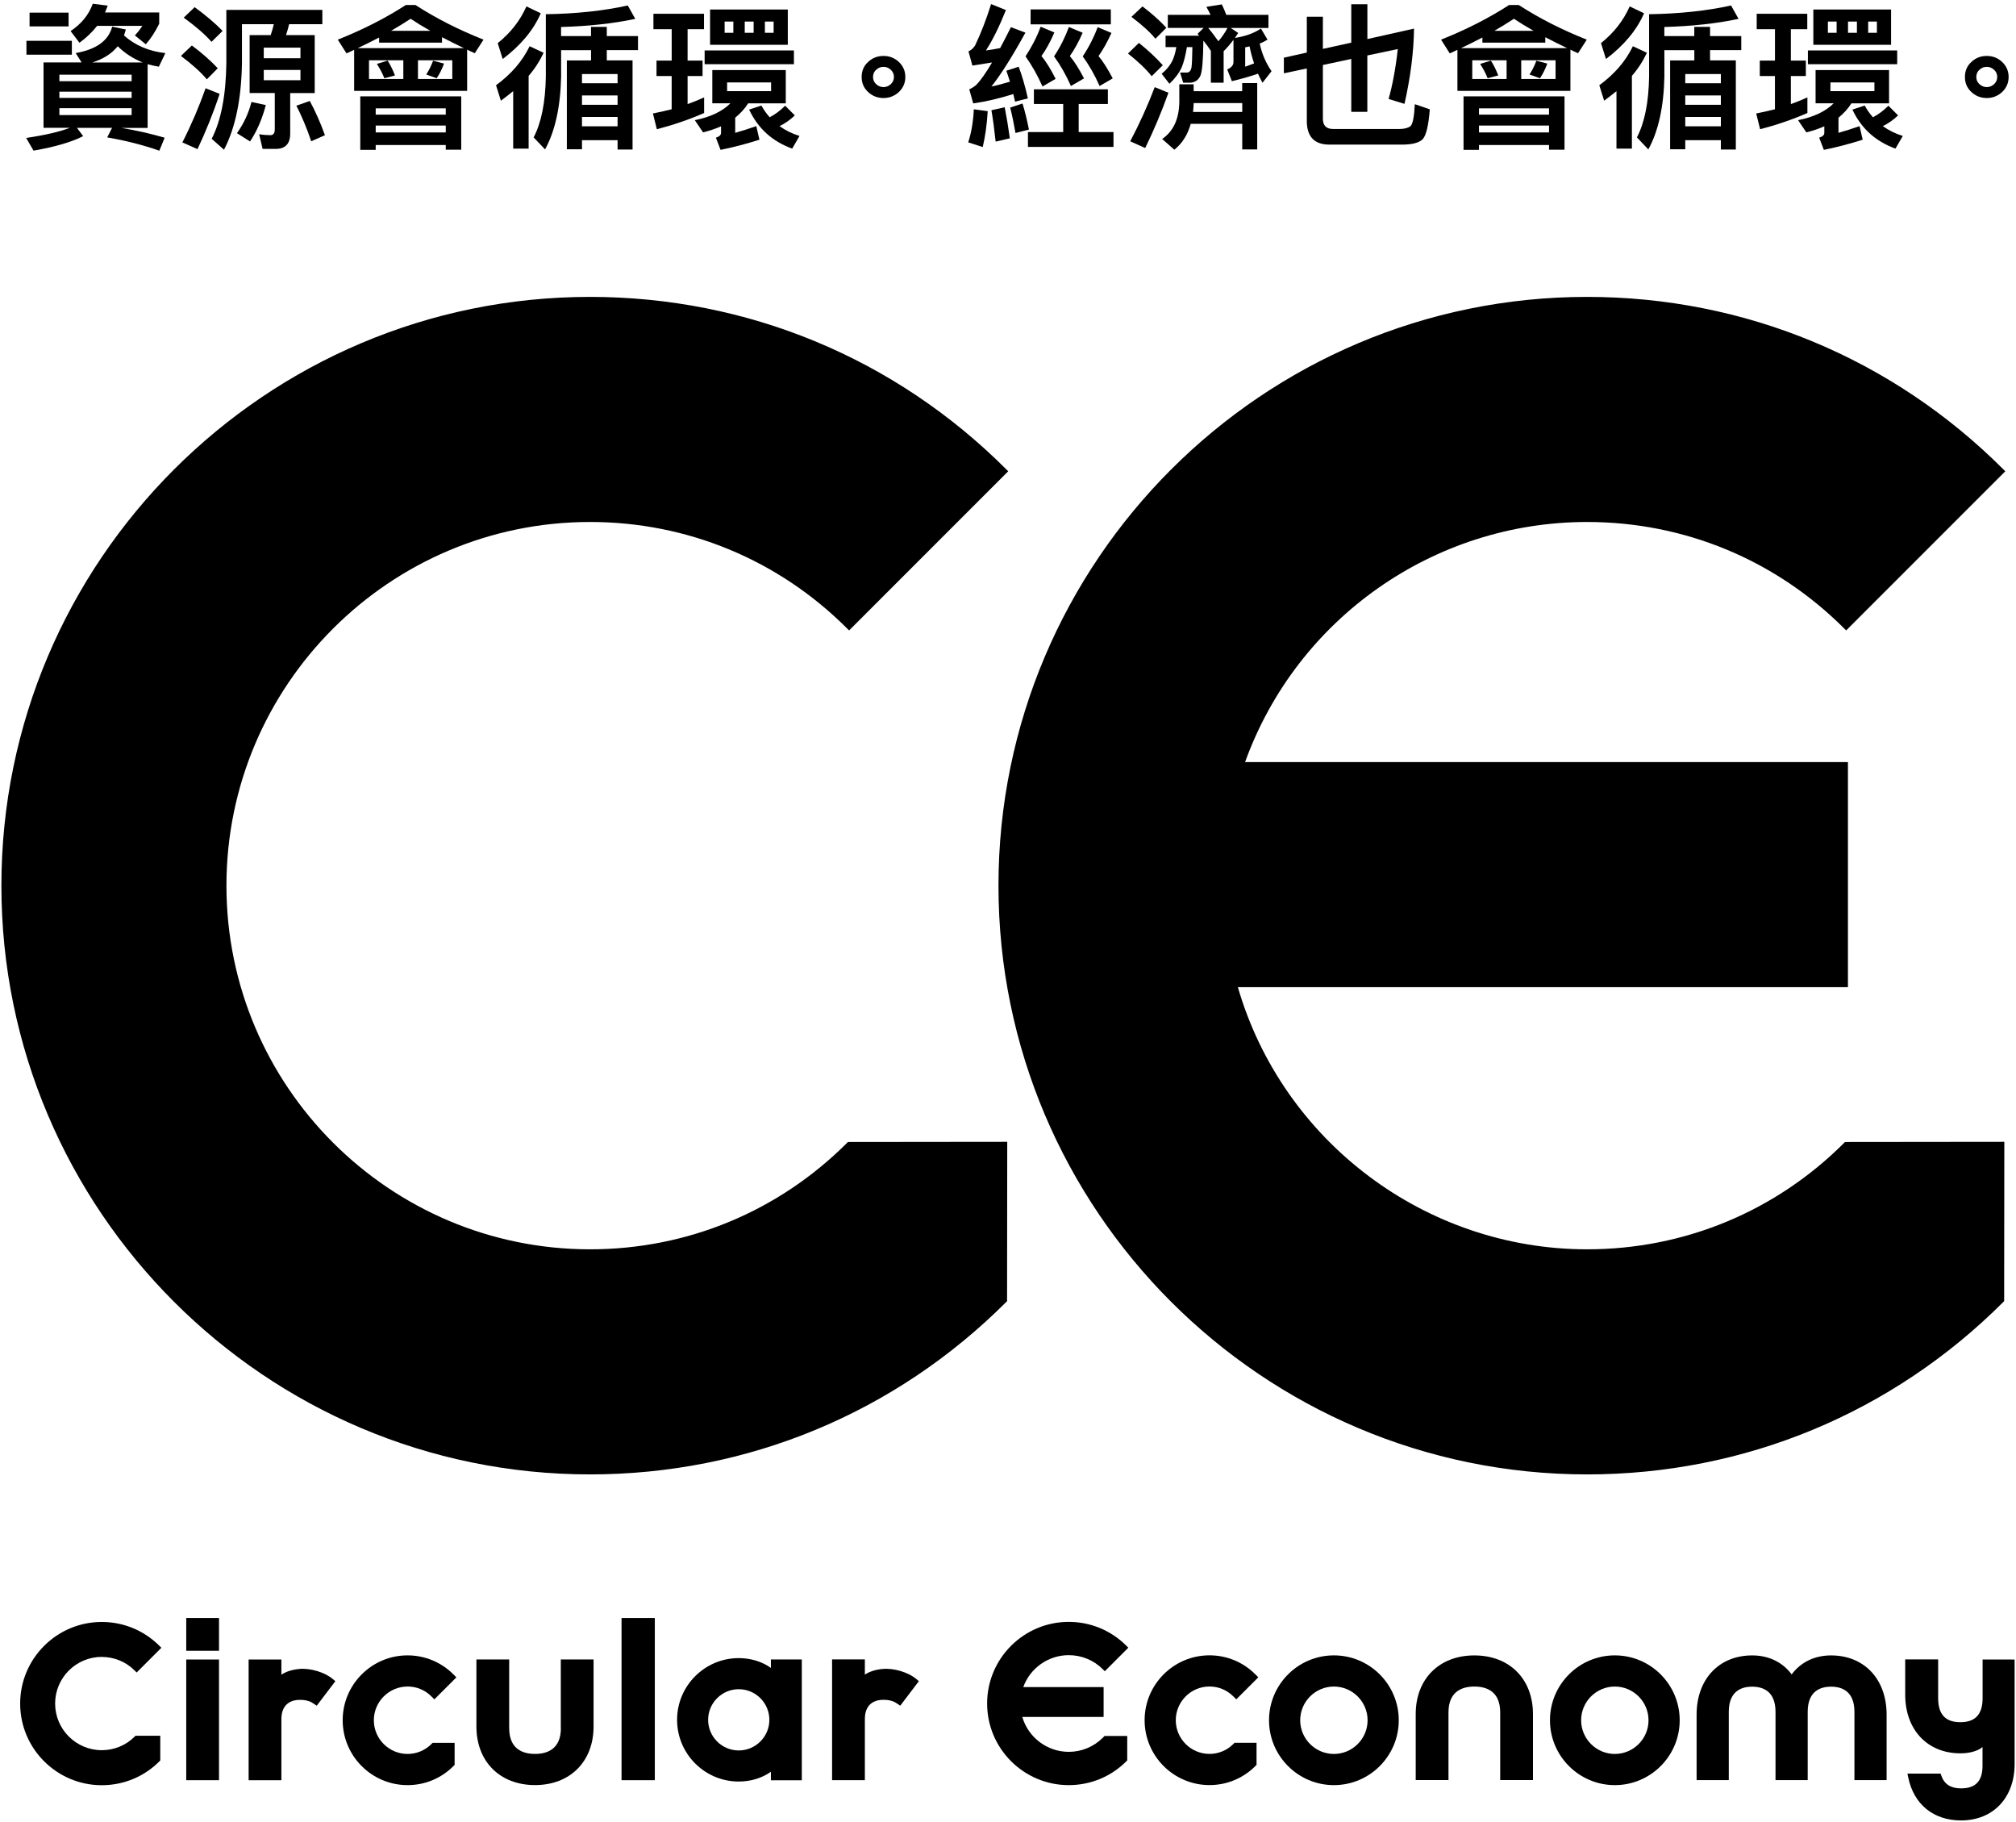 <?xml version="1.0" encoding="UTF-8"?>
<svg id="_レイヤー_1" data-name="レイヤー_1" xmlns="http://www.w3.org/2000/svg" width="478" height="432" viewBox="0 0 478 432">
  <g>
    <path d="M200.86,270.91c-16.28,16.28-37.93,25.25-60.96,25.25-47.54,0-86.21-38.67-86.21-86.21s38.67-86.21,86.21-86.21c23.03,0,44.68,8.97,60.96,25.25l.46.46,37.73-37.73-.46-.46c-26.36-26.36-61.41-40.88-98.69-40.88C62.94,70.37.33,132.99.33,209.95s62.61,139.57,139.57,139.57c37.28,0,72.33-14.52,98.69-40.88l.19-.19.04-37.77-37.77.04-.19.19Z"/>
    <path d="M437.27,270.91c-16.28,16.28-37.93,25.25-60.96,25.25-38.25,0-72.18-25.51-82.81-62.15h144.65v-53.35h-142.94c12.31-34.09,44.78-56.92,81.1-56.92,23.03,0,44.68,8.97,60.96,25.25l.46.46,37.73-37.73-.46-.46c-26.36-26.36-61.41-40.88-98.69-40.88-76.96,0-139.57,62.61-139.57,139.57s62.61,139.57,139.57,139.57c37.28,0,72.33-14.52,98.69-40.88l.19-.19.04-37.77-37.77.04-.19.19h0Z"/>
  </g>
  <g>
    <path d="M24.13,392.79c2.95,0,5.73,1.15,7.82,3.24l.45.45,5.86-5.86-.45-.45c-3.65-3.65-8.51-5.67-13.68-5.67-10.67,0-19.35,8.68-19.35,19.35s8.68,19.35,19.35,19.35c5.17,0,10.03-2.01,13.68-5.67l.19-.19v-5.87h-5.86l-.19.19c-2.09,2.09-4.87,3.24-7.82,3.24-6.1,0-11.06-4.96-11.06-11.06s4.96-11.06,11.06-11.06h0Z"/>
    <path d="M182.78,395.39c-2.08-1.49-4.77-2.32-7.62-2.32-8.06,0-14.62,6.56-14.62,14.63s6.56,14.63,14.62,14.63c2.85,0,5.54-.83,7.62-2.32v2.02h7.33v-28.64h-7.33v2.02-.02ZM175.16,414.96c-4.01,0-7.26-3.26-7.26-7.26s3.26-7.26,7.26-7.26,7.26,3.26,7.26,7.26-3.26,7.26-7.26,7.26Z"/>
    <rect x="147.37" y="383.56" width="7.89" height="38.45"/>
    <rect x="44.16" y="393.4" width="7.77" height="28.61"/>
    <rect x="44.16" y="383.56" width="7.77" height="7.77"/>
    <path d="M96.63,399.8c2.13,0,4.14.83,5.65,2.34l.71.71,5.22-5.22-.71-.71c-2.9-2.9-6.77-4.5-10.87-4.5-8.48,0-15.38,6.9-15.38,15.38s6.9,15.38,15.38,15.38c4.11,0,7.97-1.6,10.87-4.5l.29-.29v-5.23h-5.22l-.29.29c-1.51,1.51-3.52,2.34-5.65,2.34-4.41,0-7.99-3.59-7.99-7.99s3.59-7.99,7.99-7.99h0Z"/>
    <path d="M70.94,395.65c-1.7.16-3.06.59-4.22,1.34v-3.59h-7.77v28.62h7.77v-14.48c0-4.12,3.01-4.57,4.3-4.57.77,0,1.45.05,2.24.31.31.1.45.18.61.27s.32.19.63.4l.6.4,4.41-5.81-.55-.47c-1.9-1.64-5.35-2.68-8.03-2.43h.01Z"/>
    <path d="M209.28,395.64h0c-1.7.16-3.06.59-4.22,1.34v-3.6h-7.77v28.63h7.77v-14.48c0-4.13,3.01-4.57,4.3-4.57.77,0,1.45.05,2.24.31.31.1.45.18.61.27.17.1.33.19.64.4l.6.41,4.41-5.81-.55-.47c-1.9-1.64-5.36-2.68-8.03-2.43h0Z"/>
    <path d="M132.99,409.65c0,5.07-3.33,6.13-6.13,6.13s-6.13-1.06-6.13-6.13v-16.26h-7.77v15.89c0,8.31,5.58,13.89,13.89,13.89s13.89-5.58,13.89-13.89v-15.89h-7.77v16.26h.02Z"/>
    <path d="M316.27,392.42c-8.48,0-15.38,6.9-15.38,15.38s6.9,15.38,15.38,15.38,15.38-6.9,15.38-15.38-6.9-15.38-15.38-15.38ZM324.26,407.8c0,4.41-3.59,7.99-7.99,7.99s-7.99-3.59-7.99-7.99,3.59-7.99,7.99-7.99,7.99,3.59,7.99,7.99Z"/>
    <path d="M382.88,392.42c-8.48,0-15.38,6.9-15.38,15.38s6.9,15.38,15.38,15.38,15.38-6.9,15.38-15.38-6.9-15.38-15.38-15.38ZM390.87,407.8c0,4.41-3.59,7.99-7.99,7.99s-7.99-3.59-7.99-7.99,3.59-7.99,7.99-7.99,7.99,3.59,7.99,7.99Z"/>
    <path d="M286.77,399.8c2.14,0,4.14.83,5.65,2.34l.71.7,5.22-5.22-.71-.71c-2.9-2.9-6.77-4.5-10.87-4.5-8.48,0-15.38,6.9-15.38,15.38s6.9,15.38,15.38,15.38c4.11,0,7.97-1.6,10.87-4.5l.29-.29v-5.23h-5.22l-.29.29c-1.51,1.51-3.52,2.34-5.65,2.34-4.41,0-7.99-3.59-7.99-7.99s3.59-7.99,7.99-7.99h0Z"/>
    <path d="M434.17,392.43c-3.99,0-7.22,1.64-9.36,4.5-2.14-2.86-5.37-4.5-9.36-4.5-7.88,0-13.18,5.64-13.18,14.04v15.52h7.63v-16.17c0-4.94,3.01-5.98,5.54-5.98s5.54,1.04,5.54,5.98v16.17h7.63v-16.17c0-4.94,3.01-5.98,5.54-5.98s5.54,1.04,5.54,5.98v16.17h7.63v-15.52c0-8.4-5.29-14.04-13.18-14.04h.03Z"/>
    <path d="M349.56,392.43c-8.31,0-13.89,5.58-13.89,13.89v15.66h7.77v-16.04c0-5.06,3.33-6.13,6.13-6.13s6.13,1.06,6.13,6.13v16.04h7.77v-15.66c0-8.31-5.58-13.89-13.89-13.89h-.02Z"/>
    <path d="M476.96,393.4h-6.88v9.16c0,3.83-1.72,5.7-5.27,5.7s-5.27-1.86-5.27-5.7v-9.18h-7.81v8.34c0,8.33,5.25,13.92,13.07,13.92,1.83,0,3.39-.35,4.62-1.03.13-.07.37-.24.64-.47v4.48c0,3.59-1.66,5.33-5.08,5.33-2.44,0-3.97-.98-4.68-2.99l-.18-.51h-7.86l.19.92c1.32,6.38,6,10.18,12.52,10.18,7.6,0,12.7-5.37,12.7-13.37v-24.77h-.74.03Z"/>
    <path d="M261.5,411.93c-2.17,2.16-5.04,3.36-8.1,3.36-5.08,0-9.6-3.4-11.01-8.27h19.28v-7.08h-19.05c1.63-4.53,5.96-7.57,10.78-7.57,3.06,0,5.94,1.19,8.1,3.36l.45.45,5.58-5.58-.45-.45c-3.65-3.65-8.51-5.67-13.68-5.67-10.67,0-19.35,8.68-19.35,19.35s8.68,19.35,19.35,19.35c5.17,0,10.03-2.01,13.68-5.67l.19-.19v-5.79h-5.39c-.12.14-.24.27-.37.4h0Z"/>
  </g>
  <g>
    <path d="M29.84,7c-.15.48-.3.96-.44,1.41,2.66,2.37,5.92,3.74,9.81,4.18l-1.55,3.22c-.96-.15-1.85-.37-2.66-.59v15.1h-6.25c3.59.59,7.03,1.37,10.29,2.33l-1.26,3.07c-3.92-1.37-8.07-2.41-12.36-3.15l1.15-2.26h-8.33l1.48,1.96c-2.74,1.41-6.66,2.55-11.77,3.44l-1.74-3c4.4-.67,7.84-1.44,10.36-2.41h-6.25v-15.5h9.03l-1.41-2.22c4.88-.85,7.77-2.92,8.66-6.25l3.26.67ZM17.04,9.67v3.29H6.27v-3.29h10.77ZM16.26,3v3.26H7.01v-3.26h9.25ZM31.21,19.25v-1.55H14.08v1.55h17.13ZM31.21,23.21v-1.48H14.08v1.48h17.13ZM31.21,25.65H14.08v1.63h17.13v-1.63ZM18.85,10.15l-2.11-2.78c2.59-1.74,4.33-3.89,5.25-6.48l3.55.44c-.22.59-.41,1.11-.63,1.63h12.84v2.66c-.96,1.96-2.04,3.59-3.18,4.88l-2.59-2.11c.63-.67,1.22-1.41,1.78-2.26h-10.73c-1.15,1.48-2.55,2.81-4.18,4ZM33.84,14.81c-2.22-.89-4.22-2.15-5.92-3.85-1.44,1.78-3.44,3.03-6.03,3.85h11.95Z"/>
    <path d="M51.63,16.18l-2.59,2.63c-1.41-1.7-3.48-3.55-6.14-5.55l2.59-2.48c2.44,1.81,4.48,3.63,6.14,5.4ZM52.08,22.25c-1.55,4.66-3.33,9.03-5.25,13.1l-3.59-1.59c2.15-4.22,3.96-8.47,5.51-12.84l3.33,1.33ZM52.78,7.33l-2.63,2.59c-1.55-1.78-3.74-3.66-6.59-5.74l2.59-2.48c2.59,1.89,4.81,3.77,6.62,5.62ZM64.18,8.33c.3-.89.55-1.74.74-2.59h-7.55v9.25c-.15,8.51-1.55,15.32-4.26,20.5l-2.92-2.59c2.22-4.29,3.37-10.29,3.48-17.91V2.34h22.76v3.4h-7.88c-.22.89-.44,1.74-.74,2.59h6.81v13.73h-5.81v9.58c0,2.44-1.15,3.66-3.44,3.66h-3.11l-.81-3.48c.89.15,1.78.22,2.66.22.67,0,1.04-.44,1.04-1.33v-8.66h-5.96v-13.73h5ZM63.03,24.91c-.89,3.33-2.11,6.18-3.74,8.62l-3.11-1.96c1.63-2.29,2.78-4.77,3.44-7.4l3.4.74ZM71.24,13.81v-2.52h-8.7v2.52h8.7ZM71.24,16.58h-8.7v2.44h8.7v-2.44ZM77.05,32.05l-3.26,1.44c-1.07-3.18-2.26-5.99-3.52-8.44l3.18-1.11c1.37,2.52,2.55,5.22,3.59,8.1Z"/>
    <path d="M82.16,12.66l-2.07-3.26c5.96-2.37,11.32-5.11,16.13-8.21h2.29c4.81,3.11,10.18,5.85,16.13,8.21l-2.07,3.22c-.67-.3-1.26-.56-1.81-.85v9.77h-26.79v-9.73c-.59.3-1.22.56-1.81.85ZM104.8,8.81v1.3h-14.91v-1.22c-1.63.85-3.33,1.7-5.07,2.52h25.16c-1.85-.89-3.55-1.74-5.18-2.59ZM109.35,35.49h-3.66v-1.11h-16.61v1.15h-3.66v-12.69h23.94v12.65ZM95.63,14.29h-8.14v4.44h8.14v-4.44ZM105.69,27.17v-1.48h-16.61v1.48h16.61ZM105.69,31.39v-1.63h-16.61v1.63h16.61ZM93.66,17.88l-2.52.67c-.48-1.18-1.07-2.29-1.78-3.4l2.55-.78c.67,1.04,1.22,2.18,1.74,3.52ZM97.36,4.45c-1.44.96-3,1.89-4.63,2.85h9.29c-1.7-.96-3.26-1.92-4.66-2.85ZM107.24,14.29h-8.14v4.44h8.14v-4.44ZM105.28,15.07c-.48,1.33-1.07,2.48-1.74,3.48l-2.48-.89c.59-.89,1.15-1.96,1.63-3.26l2.59.67Z"/>
    <path d="M128.89,12.51c-.89,1.92-2.07,3.77-3.55,5.48v17.24h-3.66v-13.62c-.96.78-1.92,1.52-2.92,2.26l-1.15-3.66c3.59-2.63,6.25-5.7,7.96-9.25l3.33,1.55ZM128.22,3.15c-1.74,4-4.74,7.59-9.03,10.84l-1.18-3.77c3.07-2.44,5.33-5.37,6.81-8.7l3.4,1.63ZM150.61,4.48c-5.25,1.11-11.1,1.74-17.58,1.92v2.15h7.1v-2.18h3.74v2.18h7.4v3.33h-7.4v2.44h6.11v21.13h-3.55v-2.22h-8.44v2.15h-3.59V14.33h5.74v-2.44h-7.1v6.29c-.15,7.18-1.44,12.95-3.81,17.24l-2.7-2.85c1.81-3.48,2.78-8.25,2.89-14.39V3.37c7.25-.11,13.73-.81,19.43-2.07l1.78,3.18ZM146.43,19.73v-2.18h-8.44v2.18h8.44ZM146.43,24.84v-2.22h-8.44v2.22h8.44ZM146.43,29.94v-2.22h-8.44v2.22h8.44Z"/>
    <path d="M159.26,14.36v-7.44h-4.33v-3.66h11.99v3.66h-3.89v7.44h3.55v3.66h-3.55v6.66c1.33-.48,2.63-1,3.92-1.59v3.7c-3.48,1.52-7.22,2.81-11.21,3.85l-.93-3.74c1.52-.3,3-.63,4.44-1v-7.88h-3.59v-3.66h3.59ZM186.31,16.62v7.88h-8.92c-.85,1.33-1.89,2.44-3.07,3.4v3.59c1.67-.48,3.33-1,5-1.59l.74,3.22c-3.03.96-6.11,1.78-9.21,2.41l-1.11-2.89c.81-.26,1.22-.63,1.22-1.15v-1.55c-1.33.59-2.74,1.07-4.26,1.44l-1.96-2.89c3.7-.74,6.51-2.07,8.44-4h-4.29v-7.88h17.43ZM188.24,11.96v3.26h-21.17v-3.26h21.17ZM186.79,2.26v8.36h-18.43V2.26h18.43ZM173.88,5.11h-2.07v2.66h2.07v-2.66ZM182.83,19.54h-10.43v2.07h10.43v-2.07ZM178.69,5.11h-2.11v2.66h2.11v-2.66ZM188.46,27.35c-1.11,1.07-2.33,1.92-3.63,2.55,1.41,1,2.96,1.78,4.74,2.33l-1.74,3c-4.7-1.7-8.1-4.77-10.21-9.25l2.92-.96c.55,1.04,1.22,1.96,1.96,2.78,1.26-.67,2.48-1.55,3.66-2.74l2.29,2.29ZM183.43,5.11h-2.07v2.66h2.07v-2.66Z"/>
    <path d="M213.14,14.7c1,.96,1.52,2.15,1.52,3.55s-.52,2.59-1.52,3.55c-1.04.96-2.26,1.44-3.66,1.44s-2.66-.48-3.66-1.44c-1.04-.96-1.52-2.15-1.52-3.55s.48-2.63,1.52-3.55c1-.96,2.22-1.44,3.66-1.44s2.63.48,3.66,1.44ZM207.74,16.55c-.52.44-.74,1.04-.74,1.7s.22,1.22.74,1.7c.48.44,1.07.7,1.74.7s1.22-.26,1.74-.7c.48-.48.74-1.04.74-1.7s-.26-1.26-.74-1.7c-.52-.48-1.07-.7-1.74-.7s-1.26.22-1.74.7Z"/>
    <path d="M234.19,26.35c-.19,3.18-.59,6.03-1.18,8.51l-3.44-1.11c.74-2.29,1.18-4.88,1.33-7.84l3.29.44ZM243.74,23.32l-3.07.78c-.15-.63-.26-1.22-.41-1.81-3.37,1.07-6.55,1.81-9.51,2.22l-.93-3.33c.63-.3,1.18-.63,1.63-1.04,1.04-1.04,2.29-2.81,3.77-5.33-1.48.22-3.03.48-4.66.74l-.93-3.37c.59-.26,1.11-.7,1.55-1.37,1.44-3,2.7-6.29,3.81-9.84l3.52,1.41c-1.55,3.85-3.11,7.07-4.74,9.58,1.15-.15,2.26-.33,3.37-.56.81-1.52,1.67-3.18,2.55-4.96l3.44,1.3c-3.22,5.85-5.92,10.1-8.07,12.77,1.48-.3,2.92-.7,4.4-1.15-.3-.89-.55-1.78-.85-2.59l2.92-.96c.81,2.15,1.55,4.66,2.18,7.51ZM239.44,32.79l-3.37.78c-.3-2.81-.63-5.29-1-7.44l3.15-.7c.44,2.26.85,4.7,1.22,7.36ZM243.96,30.72l-3.18.81c-.37-2.11-.78-4.11-1.26-6.03l2.92-.96c.56,1.78,1.07,3.85,1.52,6.18ZM249.99,7.7c-.96,2.26-2,4.11-3.07,5.59,1.11,1.3,2.22,3.11,3.37,5.4l-3.11,1.81c-1.18-2.66-2.55-5.07-4.03-7.14,1.48-2.26,2.7-4.59,3.59-7.03l3.26,1.37ZM245.14,24.65v-3.48h17.54v3.48h-6.92v6.66h8.25v3.52h-20.28v-3.52h8.36v-6.66h-6.96ZM263.38,2.23v3.55h-19.02v-3.55h19.02ZM256.69,7.78c-.96,2.22-2,4.07-3.03,5.51,1.07,1.26,2.18,3.03,3.37,5.29l-3.11,1.81c-1.18-2.66-2.52-5-4-7.03,1.48-2.22,2.63-4.55,3.52-6.96l3.26,1.37ZM263.53,7.81c-1,2.22-2.04,4.03-3.07,5.48,1.07,1.26,2.18,3.03,3.37,5.29l-3.11,1.81c-1.18-2.66-2.52-5-4-7.03,1.48-2.22,2.66-4.55,3.55-6.92l3.26,1.37Z"/>
    <path d="M275.7,15.47l-2.63,2.59c-1.33-1.67-3.18-3.44-5.62-5.37l2.59-2.52c2.22,1.78,4.11,3.55,5.66,5.29ZM277.04,21.99c-1.67,4.66-3.52,9.03-5.51,13.1l-3.55-1.59c2.22-4.22,4.14-8.47,5.81-12.84l3.26,1.33ZM276.55,6.59l-2.59,2.59c-1.33-1.63-3.26-3.33-5.7-5.18l2.63-2.48c2.22,1.7,4.11,3.37,5.66,5.07ZM276.89,6.63v-3.11h10.14c-.33-.7-.67-1.33-1-1.89l3.66-.59c.37.74.74,1.59,1.07,2.48h9.99v3.11h-8.95l1.78,1.18c-.26.41-.52.81-.78,1.18,2.44-.37,4.51-1.11,6.18-2.22l1.55,2.63c-.59.37-1.18.67-1.85.93.52,2.44,1.48,4.63,2.81,6.55l-2.15,2.74c-.37-.7-.74-1.41-1.07-2.15-1.7.59-3.74,1.18-6.18,1.78l-1.11-2.78c.96-.44,1.48-1,1.48-1.74v-5.29c-.78,1.04-1.55,1.92-2.33,2.7v7.47h-3.03v-7.55c-.52-.81-1.11-1.63-1.78-2.44-.04,4.48-.26,7.22-.67,8.25-.48,1.11-1.3,1.67-2.44,1.74h-1.67l-.74-2.41h1.7c.52-.07.85-.44,1-1.15.11-.7.19-2.33.22-4.88h-1.3c-.33,2-.74,3.59-1.22,4.77-.67,1.44-1.67,2.74-2.92,3.92l-1.85-2.37c1.11-.89,1.92-1.89,2.48-2.96.44-.89.78-2,1-3.37h-2.55v-2.7h7.96c-.15-.19-.26-.33-.37-.44l1.44-1.41h-8.51ZM294.54,19.69h3.55v15.73h-3.55v-6.07h-12.21c-.74,2.63-2.04,4.66-3.89,6.14l-2.89-2.55c2.66-1.81,4-4.74,4.07-8.73v-4.22h3.4v1.63h11.51v-1.92ZM282.88,26.54h11.66v-2.11h-11.51c-.04.74-.07,1.44-.15,2.11ZM291.02,6.63h-4.55c.89,1.04,1.67,2.11,2.41,3.15.89-1.04,1.63-2.11,2.15-3.15ZM295.24,11.22v4.59l2.11-.78c-.44-1.33-.81-2.66-1.07-4.03-.37.07-.74.15-1.04.22Z"/>
    <path d="M324.21,1.01v8.25l11.06-2.48c-.07,5.62-.85,11.58-2.26,17.84l-3.77-1.15c.93-3.29,1.67-7.25,2.18-11.84l-7.22,1.52v13.36h-3.81v-12.54l-6.73,1.44v12.73c0,1.63.81,2.44,2.44,2.44h15.73c1.18,0,2.07-.26,2.63-.7.52-.52.85-2.26,1-5.18l3.55,1.22c-.3,3.92-.89,6.29-1.74,7.14-.89.81-2.48,1.22-4.81,1.22h-17.28c-3.55,0-5.33-1.89-5.33-5.62v-12.43l-5.44,1.15v-3.7l5.44-1.22V3.97h3.81v7.62l6.73-1.48V1.01h3.81Z"/>
    <path d="M343.75,12.66l-2.07-3.26c5.96-2.37,11.32-5.11,16.13-8.21h2.29c4.81,3.11,10.18,5.85,16.13,8.21l-2.07,3.22c-.67-.3-1.26-.56-1.81-.85v9.77h-26.79v-9.73c-.59.3-1.22.56-1.81.85ZM366.39,8.81v1.3h-14.91v-1.22c-1.63.85-3.33,1.7-5.07,2.52h25.16c-1.85-.89-3.55-1.74-5.18-2.59ZM370.94,35.49h-3.66v-1.11h-16.61v1.15h-3.66v-12.69h23.94v12.65ZM357.22,14.29h-8.14v4.44h8.14v-4.44ZM367.28,27.17v-1.48h-16.61v1.48h16.61ZM367.28,31.39v-1.63h-16.61v1.63h16.61ZM355.25,17.88l-2.52.67c-.48-1.18-1.07-2.29-1.78-3.4l2.55-.78c.67,1.04,1.22,2.18,1.74,3.52ZM358.95,4.45c-1.44.96-3,1.89-4.63,2.85h9.29c-1.7-.96-3.26-1.92-4.66-2.85ZM368.83,14.29h-8.14v4.44h8.14v-4.44ZM366.87,15.07c-.48,1.33-1.07,2.48-1.74,3.48l-2.48-.89c.59-.89,1.15-1.96,1.63-3.26l2.59.67Z"/>
    <path d="M390.48,12.51c-.89,1.92-2.07,3.77-3.55,5.48v17.24h-3.66v-13.62c-.96.78-1.92,1.52-2.92,2.26l-1.15-3.66c3.59-2.63,6.25-5.7,7.96-9.25l3.33,1.55ZM389.81,3.15c-1.74,4-4.74,7.59-9.03,10.84l-1.18-3.77c3.07-2.44,5.33-5.37,6.81-8.7l3.4,1.63ZM412.2,4.48c-5.25,1.11-11.1,1.74-17.58,1.92v2.15h7.1v-2.18h3.74v2.18h7.4v3.33h-7.4v2.44h6.11v21.13h-3.55v-2.22h-8.44v2.15h-3.59V14.33h5.74v-2.44h-7.1v6.29c-.15,7.18-1.44,12.95-3.81,17.24l-2.7-2.85c1.81-3.48,2.78-8.25,2.89-14.39V3.37c7.25-.11,13.73-.81,19.43-2.07l1.78,3.18ZM408.02,19.73v-2.18h-8.44v2.18h8.44ZM408.02,24.84v-2.22h-8.44v2.22h8.44ZM408.02,29.94v-2.22h-8.44v2.22h8.44Z"/>
    <path d="M420.85,14.36v-7.44h-4.33v-3.66h11.99v3.66h-3.89v7.44h3.55v3.66h-3.55v6.66c1.33-.48,2.63-1,3.92-1.59v3.7c-3.48,1.52-7.22,2.81-11.21,3.85l-.93-3.74c1.52-.3,3-.63,4.44-1v-7.88h-3.59v-3.66h3.59ZM447.9,16.62v7.88h-8.92c-.85,1.33-1.89,2.44-3.07,3.4v3.59c1.67-.48,3.33-1,5-1.59l.74,3.22c-3.03.96-6.11,1.78-9.21,2.41l-1.11-2.89c.81-.26,1.22-.63,1.22-1.15v-1.55c-1.33.59-2.74,1.07-4.26,1.44l-1.96-2.89c3.7-.74,6.51-2.07,8.44-4h-4.29v-7.88h17.43ZM449.83,11.96v3.26h-21.17v-3.26h21.17ZM448.38,2.26v8.36h-18.43V2.26h18.43ZM435.47,5.11h-2.07v2.66h2.07v-2.66ZM444.43,19.54h-10.43v2.07h10.43v-2.07ZM440.28,5.11h-2.11v2.66h2.11v-2.66ZM450.05,27.35c-1.11,1.07-2.33,1.92-3.63,2.55,1.41,1,2.96,1.78,4.74,2.33l-1.74,3c-4.7-1.7-8.1-4.77-10.21-9.25l2.92-.96c.56,1.04,1.22,1.96,1.96,2.78,1.26-.67,2.48-1.55,3.66-2.74l2.29,2.29ZM445.02,5.11h-2.07v2.66h2.07v-2.66Z"/>
    <path d="M474.73,14.7c1,.96,1.52,2.15,1.52,3.55s-.52,2.59-1.52,3.55c-1.04.96-2.26,1.44-3.66,1.44s-2.66-.48-3.66-1.44c-1.04-.96-1.52-2.15-1.52-3.55s.48-2.63,1.52-3.55c1-.96,2.22-1.44,3.66-1.44s2.63.48,3.66,1.44ZM469.33,16.55c-.52.44-.74,1.04-.74,1.7s.22,1.22.74,1.7c.48.44,1.07.7,1.74.7s1.22-.26,1.74-.7c.48-.48.74-1.04.74-1.7s-.26-1.26-.74-1.7c-.52-.48-1.07-.7-1.74-.7s-1.26.22-1.74.7Z"/>
  </g>
</svg>